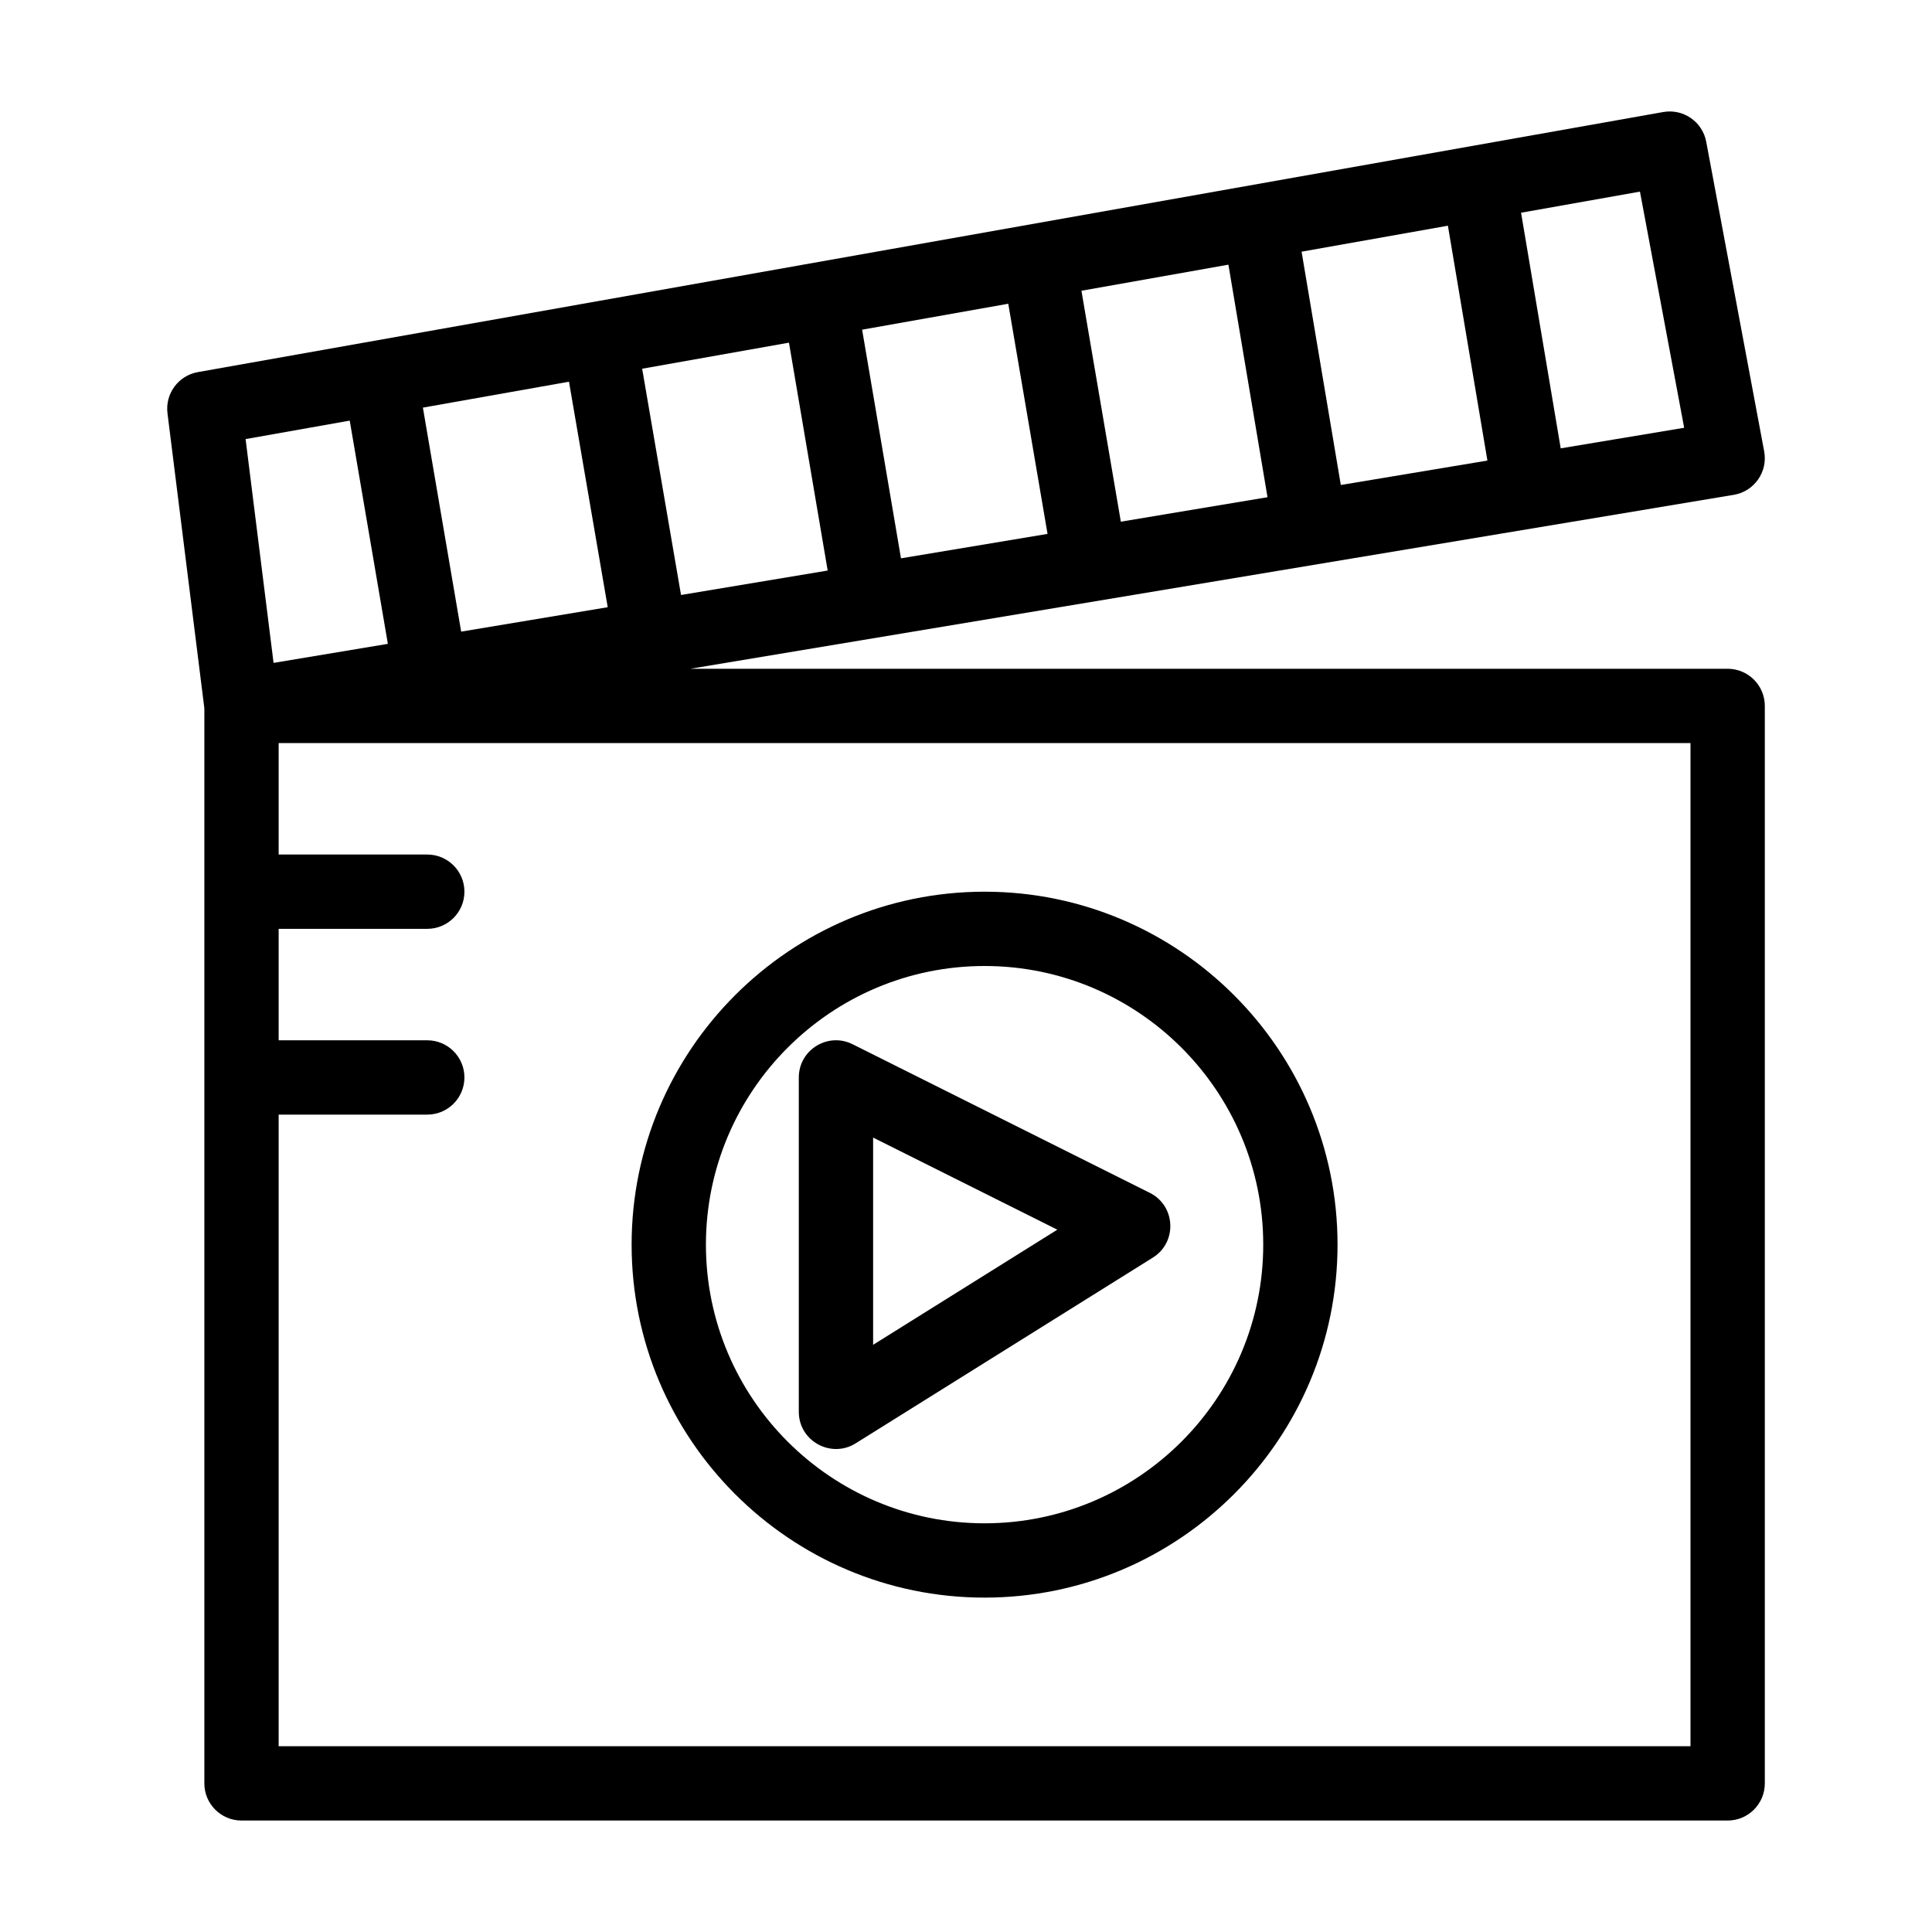 <svg enable-background="new 0 0 520 520" height="512" viewBox="0 0 520 520" width="512" xmlns="http://www.w3.org/2000/svg"><g id="_x39_25_x2C__Board_x2C__Cinema_x2C__Clapper_x2C__Movie"><g><path d="m465 180h-279.194l280.838-46.814c5.507-.917 9.218-6.184 8.185-11.704l-15.597-83.322c-1.009-5.392-6.174-8.967-11.576-8.006l-394.404 70c-5.242.93-8.835 5.804-8.175 11.086l9.923 79.383v289.377c0 5.522 4.477 10 10 10h400c5.522 0 10-4.478 10-10v-290c0-5.523-4.478-10-10-10zm-311.855-77.263 10.425 60.694-39.447 6.575-10.299-60.291zm59.206-10.508 10.42 61.333-39.474 6.58-10.46-60.9zm59.026-10.476 10.57 61.945-39.448 6.576-10.455-61.54zm59.252-10.517 10.525 62.592-39.479 6.582-10.605-62.152zm59.076-10.485 10.632 63.211-39.455 6.577-10.56-62.799zm63.589 54.384-33.229 5.539-10.667-63.418 31.999-5.679zm-359.163-1.924 10.264 60.083-30.764 5.128-7.53-60.237zm360.869 356.789h-380v-170h40c5.523 0 10-4.478 10-10s-4.477-10-10-10h-40v-30h40c5.523 0 10-4.477 10-10s-4.477-10-10-10h-40v-30h380z"/><path d="m265 430c52.383 0 95-42.617 95-95s-42.617-95-95-95-95 42.617-95 95 42.617 95 95 95zm0-170c41.355 0 75 33.645 75 75s-33.645 75-75 75-75-33.645-75-75 33.645-75 75-75z"/><path d="m230.3 388.48 80-50c6.585-4.118 6.183-13.918-.828-17.425l-80-40c-6.619-3.312-14.472 1.495-14.472 8.945v90c0 7.874 8.688 12.61 15.3 8.48zm4.7-82.299 49.58 24.789-49.58 30.987z"/></g></g></svg>